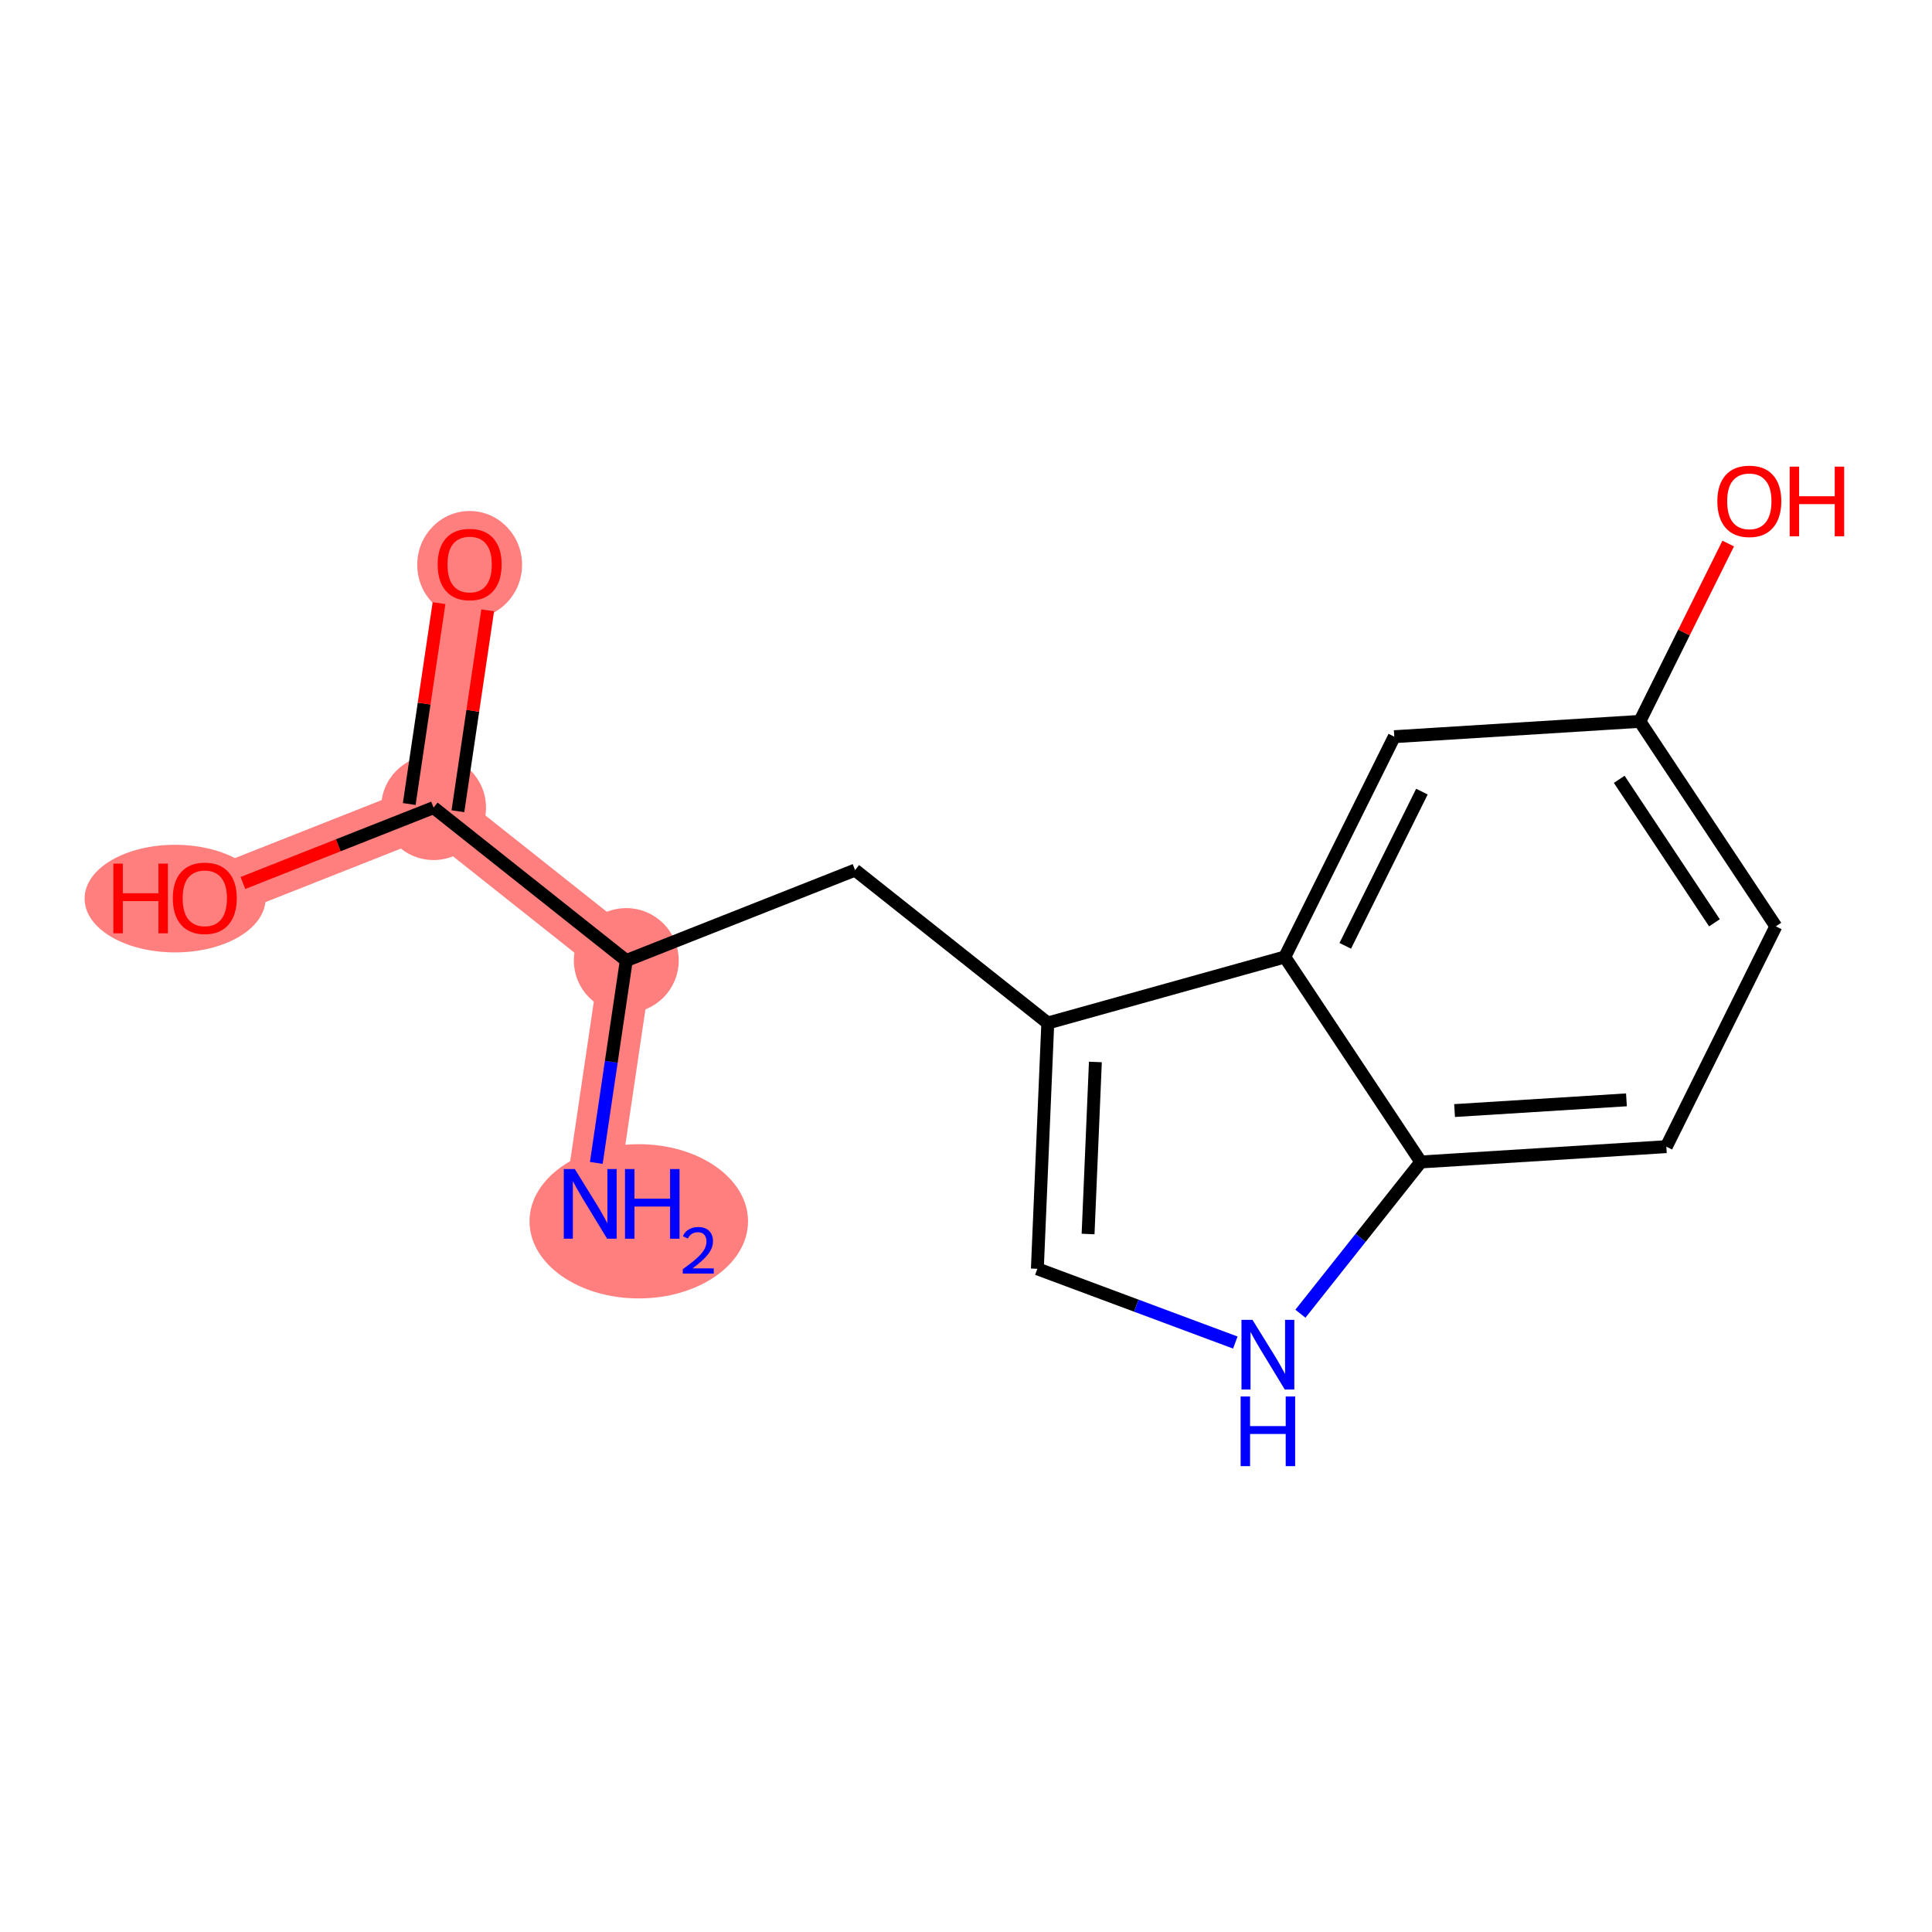 <?xml version='1.0' encoding='iso-8859-1'?>
<svg version='1.1' baseProfile='full'
              xmlns='http://www.w3.org/2000/svg'
                      xmlns:rdkit='http://www.rdkit.org/xml'
                      xmlns:xlink='http://www.w3.org/1999/xlink'
                  xml:space='preserve'
width='300px' height='300px' viewBox='0 0 300 300'>
<!-- END OF HEADER -->
<rect style='opacity:1.0;fill:#FFFFFF;stroke:none' width='300' height='300' x='0' y='0'> </rect>
<rect style='opacity:1.0;fill:#FFFFFF;stroke:none' width='300' height='300' x='0' y='0'> </rect>
<path d='M 91.649,186.939 L 97.25,149.152' style='fill:none;fill-rule:evenodd;stroke:#FF7F7F;stroke-width:8.1px;stroke-linecap:butt;stroke-linejoin:miter;stroke-opacity:1' />
<path d='M 97.25,149.152 L 67.326,125.407' style='fill:none;fill-rule:evenodd;stroke:#FF7F7F;stroke-width:8.1px;stroke-linecap:butt;stroke-linejoin:miter;stroke-opacity:1' />
<path d='M 67.326,125.407 L 72.927,87.619' style='fill:none;fill-rule:evenodd;stroke:#FF7F7F;stroke-width:8.1px;stroke-linecap:butt;stroke-linejoin:miter;stroke-opacity:1' />
<path d='M 67.326,125.407 L 31.8,139.45' style='fill:none;fill-rule:evenodd;stroke:#FF7F7F;stroke-width:8.1px;stroke-linecap:butt;stroke-linejoin:miter;stroke-opacity:1' />
<ellipse cx='99.189' cy='189.644' rx='16.465' ry='11.475'  style='fill:#FF7F7F;fill-rule:evenodd;stroke:#FF7F7F;stroke-width:1.0px;stroke-linecap:butt;stroke-linejoin:miter;stroke-opacity:1' />
<ellipse cx='97.25' cy='149.152' rx='7.64' ry='7.64'  style='fill:#FF7F7F;fill-rule:evenodd;stroke:#FF7F7F;stroke-width:1.0px;stroke-linecap:butt;stroke-linejoin:miter;stroke-opacity:1' />
<ellipse cx='67.326' cy='125.407' rx='7.64' ry='7.64'  style='fill:#FF7F7F;fill-rule:evenodd;stroke:#FF7F7F;stroke-width:1.0px;stroke-linecap:butt;stroke-linejoin:miter;stroke-opacity:1' />
<ellipse cx='72.927' cy='87.704' rx='7.64' ry='7.855'  style='fill:#FF7F7F;fill-rule:evenodd;stroke:#FF7F7F;stroke-width:1.0px;stroke-linecap:butt;stroke-linejoin:miter;stroke-opacity:1' />
<ellipse cx='27.186' cy='139.534' rx='13.549' ry='7.855'  style='fill:#FF7F7F;fill-rule:evenodd;stroke:#FF7F7F;stroke-width:1.0px;stroke-linecap:butt;stroke-linejoin:miter;stroke-opacity:1' />
<path class='bond-0 atom-0 atom-1' d='M 92.593,180.575 L 94.921,164.863' style='fill:none;fill-rule:evenodd;stroke:#0000FF;stroke-width:2.0px;stroke-linecap:butt;stroke-linejoin:miter;stroke-opacity:1' />
<path class='bond-0 atom-0 atom-1' d='M 94.921,164.863 L 97.25,149.152' style='fill:none;fill-rule:evenodd;stroke:#000000;stroke-width:2.0px;stroke-linecap:butt;stroke-linejoin:miter;stroke-opacity:1' />
<path class='bond-1 atom-1 atom-2' d='M 97.25,149.152 L 132.776,135.108' style='fill:none;fill-rule:evenodd;stroke:#000000;stroke-width:2.0px;stroke-linecap:butt;stroke-linejoin:miter;stroke-opacity:1' />
<path class='bond-12 atom-1 atom-13' d='M 97.25,149.152 L 67.326,125.407' style='fill:none;fill-rule:evenodd;stroke:#000000;stroke-width:2.0px;stroke-linecap:butt;stroke-linejoin:miter;stroke-opacity:1' />
<path class='bond-2 atom-2 atom-3' d='M 132.776,135.108 L 162.7,158.853' style='fill:none;fill-rule:evenodd;stroke:#000000;stroke-width:2.0px;stroke-linecap:butt;stroke-linejoin:miter;stroke-opacity:1' />
<path class='bond-3 atom-3 atom-4' d='M 162.7,158.853 L 161.08,197.019' style='fill:none;fill-rule:evenodd;stroke:#000000;stroke-width:2.0px;stroke-linecap:butt;stroke-linejoin:miter;stroke-opacity:1' />
<path class='bond-3 atom-3 atom-4' d='M 170.091,164.902 L 168.956,191.618' style='fill:none;fill-rule:evenodd;stroke:#000000;stroke-width:2.0px;stroke-linecap:butt;stroke-linejoin:miter;stroke-opacity:1' />
<path class='bond-15 atom-12 atom-3' d='M 199.499,148.6 L 162.7,158.853' style='fill:none;fill-rule:evenodd;stroke:#000000;stroke-width:2.0px;stroke-linecap:butt;stroke-linejoin:miter;stroke-opacity:1' />
<path class='bond-4 atom-4 atom-5' d='M 161.08,197.019 L 176.45,202.744' style='fill:none;fill-rule:evenodd;stroke:#000000;stroke-width:2.0px;stroke-linecap:butt;stroke-linejoin:miter;stroke-opacity:1' />
<path class='bond-4 atom-4 atom-5' d='M 176.45,202.744 L 191.82,208.47' style='fill:none;fill-rule:evenodd;stroke:#0000FF;stroke-width:2.0px;stroke-linecap:butt;stroke-linejoin:miter;stroke-opacity:1' />
<path class='bond-5 atom-5 atom-6' d='M 201.927,203.99 L 211.275,192.209' style='fill:none;fill-rule:evenodd;stroke:#0000FF;stroke-width:2.0px;stroke-linecap:butt;stroke-linejoin:miter;stroke-opacity:1' />
<path class='bond-5 atom-5 atom-6' d='M 211.275,192.209 L 220.622,180.429' style='fill:none;fill-rule:evenodd;stroke:#000000;stroke-width:2.0px;stroke-linecap:butt;stroke-linejoin:miter;stroke-opacity:1' />
<path class='bond-6 atom-6 atom-7' d='M 220.622,180.429 L 258.748,178.051' style='fill:none;fill-rule:evenodd;stroke:#000000;stroke-width:2.0px;stroke-linecap:butt;stroke-linejoin:miter;stroke-opacity:1' />
<path class='bond-6 atom-6 atom-7' d='M 225.865,172.447 L 252.554,170.783' style='fill:none;fill-rule:evenodd;stroke:#000000;stroke-width:2.0px;stroke-linecap:butt;stroke-linejoin:miter;stroke-opacity:1' />
<path class='bond-16 atom-12 atom-6' d='M 199.499,148.6 L 220.622,180.429' style='fill:none;fill-rule:evenodd;stroke:#000000;stroke-width:2.0px;stroke-linecap:butt;stroke-linejoin:miter;stroke-opacity:1' />
<path class='bond-7 atom-7 atom-8' d='M 258.748,178.051 L 275.752,143.844' style='fill:none;fill-rule:evenodd;stroke:#000000;stroke-width:2.0px;stroke-linecap:butt;stroke-linejoin:miter;stroke-opacity:1' />
<path class='bond-8 atom-8 atom-9' d='M 275.752,143.844 L 254.63,112.014' style='fill:none;fill-rule:evenodd;stroke:#000000;stroke-width:2.0px;stroke-linecap:butt;stroke-linejoin:miter;stroke-opacity:1' />
<path class='bond-8 atom-8 atom-9' d='M 266.218,143.294 L 251.432,121.013' style='fill:none;fill-rule:evenodd;stroke:#000000;stroke-width:2.0px;stroke-linecap:butt;stroke-linejoin:miter;stroke-opacity:1' />
<path class='bond-9 atom-9 atom-10' d='M 254.63,112.014 L 261.493,98.207' style='fill:none;fill-rule:evenodd;stroke:#000000;stroke-width:2.0px;stroke-linecap:butt;stroke-linejoin:miter;stroke-opacity:1' />
<path class='bond-9 atom-9 atom-10' d='M 261.493,98.207 L 268.356,84.4' style='fill:none;fill-rule:evenodd;stroke:#FF0000;stroke-width:2.0px;stroke-linecap:butt;stroke-linejoin:miter;stroke-opacity:1' />
<path class='bond-10 atom-9 atom-11' d='M 254.63,112.014 L 216.503,114.392' style='fill:none;fill-rule:evenodd;stroke:#000000;stroke-width:2.0px;stroke-linecap:butt;stroke-linejoin:miter;stroke-opacity:1' />
<path class='bond-11 atom-11 atom-12' d='M 216.503,114.392 L 199.499,148.6' style='fill:none;fill-rule:evenodd;stroke:#000000;stroke-width:2.0px;stroke-linecap:butt;stroke-linejoin:miter;stroke-opacity:1' />
<path class='bond-11 atom-11 atom-12' d='M 220.794,122.924 L 208.891,146.869' style='fill:none;fill-rule:evenodd;stroke:#000000;stroke-width:2.0px;stroke-linecap:butt;stroke-linejoin:miter;stroke-opacity:1' />
<path class='bond-13 atom-13 atom-14' d='M 71.105,125.967 L 73.416,110.37' style='fill:none;fill-rule:evenodd;stroke:#000000;stroke-width:2.0px;stroke-linecap:butt;stroke-linejoin:miter;stroke-opacity:1' />
<path class='bond-13 atom-13 atom-14' d='M 73.416,110.37 L 75.728,94.773' style='fill:none;fill-rule:evenodd;stroke:#FF0000;stroke-width:2.0px;stroke-linecap:butt;stroke-linejoin:miter;stroke-opacity:1' />
<path class='bond-13 atom-13 atom-14' d='M 63.547,124.847 L 65.859,109.25' style='fill:none;fill-rule:evenodd;stroke:#000000;stroke-width:2.0px;stroke-linecap:butt;stroke-linejoin:miter;stroke-opacity:1' />
<path class='bond-13 atom-13 atom-14' d='M 65.859,109.25 L 68.171,93.653' style='fill:none;fill-rule:evenodd;stroke:#FF0000;stroke-width:2.0px;stroke-linecap:butt;stroke-linejoin:miter;stroke-opacity:1' />
<path class='bond-14 atom-13 atom-15' d='M 67.326,125.407 L 52.523,131.258' style='fill:none;fill-rule:evenodd;stroke:#000000;stroke-width:2.0px;stroke-linecap:butt;stroke-linejoin:miter;stroke-opacity:1' />
<path class='bond-14 atom-13 atom-15' d='M 52.523,131.258 L 37.721,137.11' style='fill:none;fill-rule:evenodd;stroke:#FF0000;stroke-width:2.0px;stroke-linecap:butt;stroke-linejoin:miter;stroke-opacity:1' />
<path  class='atom-0' d='M 89.258 181.53
L 92.803 187.26
Q 93.154 187.825, 93.72 188.849
Q 94.285 189.873, 94.316 189.934
L 94.316 181.53
L 95.752 181.53
L 95.752 192.348
L 94.27 192.348
L 90.465 186.084
Q 90.022 185.35, 89.548 184.51
Q 89.09 183.669, 88.952 183.409
L 88.952 192.348
L 87.547 192.348
L 87.547 181.53
L 89.258 181.53
' fill='#0000FF'/>
<path  class='atom-0' d='M 97.051 181.53
L 98.518 181.53
L 98.518 186.129
L 104.049 186.129
L 104.049 181.53
L 105.516 181.53
L 105.516 192.348
L 104.049 192.348
L 104.049 187.352
L 98.518 187.352
L 98.518 192.348
L 97.051 192.348
L 97.051 181.53
' fill='#0000FF'/>
<path  class='atom-0' d='M 106.041 191.969
Q 106.303 191.293, 106.928 190.92
Q 107.553 190.537, 108.421 190.537
Q 109.5 190.537, 110.105 191.122
Q 110.71 191.707, 110.71 192.745
Q 110.71 193.804, 109.923 194.793
Q 109.147 195.781, 107.533 196.951
L 110.831 196.951
L 110.831 197.758
L 106.02 197.758
L 106.02 197.082
Q 107.352 196.134, 108.138 195.428
Q 108.935 194.722, 109.318 194.087
Q 109.701 193.451, 109.701 192.796
Q 109.701 192.11, 109.358 191.727
Q 109.016 191.344, 108.421 191.344
Q 107.846 191.344, 107.463 191.576
Q 107.079 191.807, 106.807 192.322
L 106.041 191.969
' fill='#0000FF'/>
<path  class='atom-5' d='M 194.486 204.945
L 198.031 210.675
Q 198.383 211.24, 198.948 212.264
Q 199.513 213.288, 199.544 213.349
L 199.544 204.945
L 200.98 204.945
L 200.98 215.763
L 199.498 215.763
L 195.693 209.498
Q 195.25 208.765, 194.776 207.924
Q 194.318 207.084, 194.181 206.824
L 194.181 215.763
L 192.775 215.763
L 192.775 204.945
L 194.486 204.945
' fill='#0000FF'/>
<path  class='atom-5' d='M 192.645 216.845
L 194.112 216.845
L 194.112 221.444
L 199.643 221.444
L 199.643 216.845
L 201.11 216.845
L 201.11 227.663
L 199.643 227.663
L 199.643 222.667
L 194.112 222.667
L 194.112 227.663
L 192.645 227.663
L 192.645 216.845
' fill='#0000FF'/>
<path  class='atom-10' d='M 266.667 77.838
Q 266.667 75.24, 267.951 73.788
Q 269.235 72.337, 271.634 72.337
Q 274.033 72.337, 275.316 73.788
Q 276.6 75.24, 276.6 77.838
Q 276.6 80.466, 275.301 81.963
Q 274.002 83.445, 271.634 83.445
Q 269.25 83.445, 267.951 81.963
Q 266.667 80.481, 266.667 77.838
M 271.634 82.223
Q 273.284 82.223, 274.17 81.123
Q 275.072 80.007, 275.072 77.838
Q 275.072 75.714, 274.17 74.644
Q 273.284 73.559, 271.634 73.559
Q 269.983 73.559, 269.082 74.629
Q 268.195 75.698, 268.195 77.838
Q 268.195 80.023, 269.082 81.123
Q 269.983 82.223, 271.634 82.223
' fill='#FF0000'/>
<path  class='atom-10' d='M 277.898 72.459
L 279.365 72.459
L 279.365 77.058
L 284.897 77.058
L 284.897 72.459
L 286.364 72.459
L 286.364 83.277
L 284.897 83.277
L 284.897 78.281
L 279.365 78.281
L 279.365 83.277
L 277.898 83.277
L 277.898 72.459
' fill='#FF0000'/>
<path  class='atom-14' d='M 67.961 87.65
Q 67.961 85.052, 69.244 83.601
Q 70.528 82.149, 72.927 82.149
Q 75.326 82.149, 76.609 83.601
Q 77.893 85.052, 77.893 87.65
Q 77.893 90.278, 76.594 91.776
Q 75.295 93.258, 72.927 93.258
Q 70.543 93.258, 69.244 91.776
Q 67.961 90.293, 67.961 87.65
M 72.927 92.035
Q 74.577 92.035, 75.463 90.935
Q 76.365 89.82, 76.365 87.65
Q 76.365 85.526, 75.463 84.456
Q 74.577 83.372, 72.927 83.372
Q 71.276 83.372, 70.375 84.441
Q 69.489 85.511, 69.489 87.65
Q 69.489 89.835, 70.375 90.935
Q 71.276 92.035, 72.927 92.035
' fill='#FF0000'/>
<path  class='atom-15' d='M 17.605 134.102
L 19.072 134.102
L 19.072 138.702
L 24.603 138.702
L 24.603 134.102
L 26.07 134.102
L 26.07 144.921
L 24.603 144.921
L 24.603 139.924
L 19.072 139.924
L 19.072 144.921
L 17.605 144.921
L 17.605 134.102
' fill='#FF0000'/>
<path  class='atom-15' d='M 26.834 139.481
Q 26.834 136.883, 28.118 135.432
Q 29.401 133.98, 31.8 133.98
Q 34.199 133.98, 35.483 135.432
Q 36.766 136.883, 36.766 139.481
Q 36.766 142.109, 35.467 143.607
Q 34.169 145.089, 31.8 145.089
Q 29.416 145.089, 28.118 143.607
Q 26.834 142.124, 26.834 139.481
M 31.8 143.866
Q 33.45 143.866, 34.337 142.766
Q 35.238 141.651, 35.238 139.481
Q 35.238 137.357, 34.337 136.287
Q 33.45 135.202, 31.8 135.202
Q 30.15 135.202, 29.248 136.272
Q 28.362 137.342, 28.362 139.481
Q 28.362 141.666, 29.248 142.766
Q 30.15 143.866, 31.8 143.866
' fill='#FF0000'/>
</svg>
